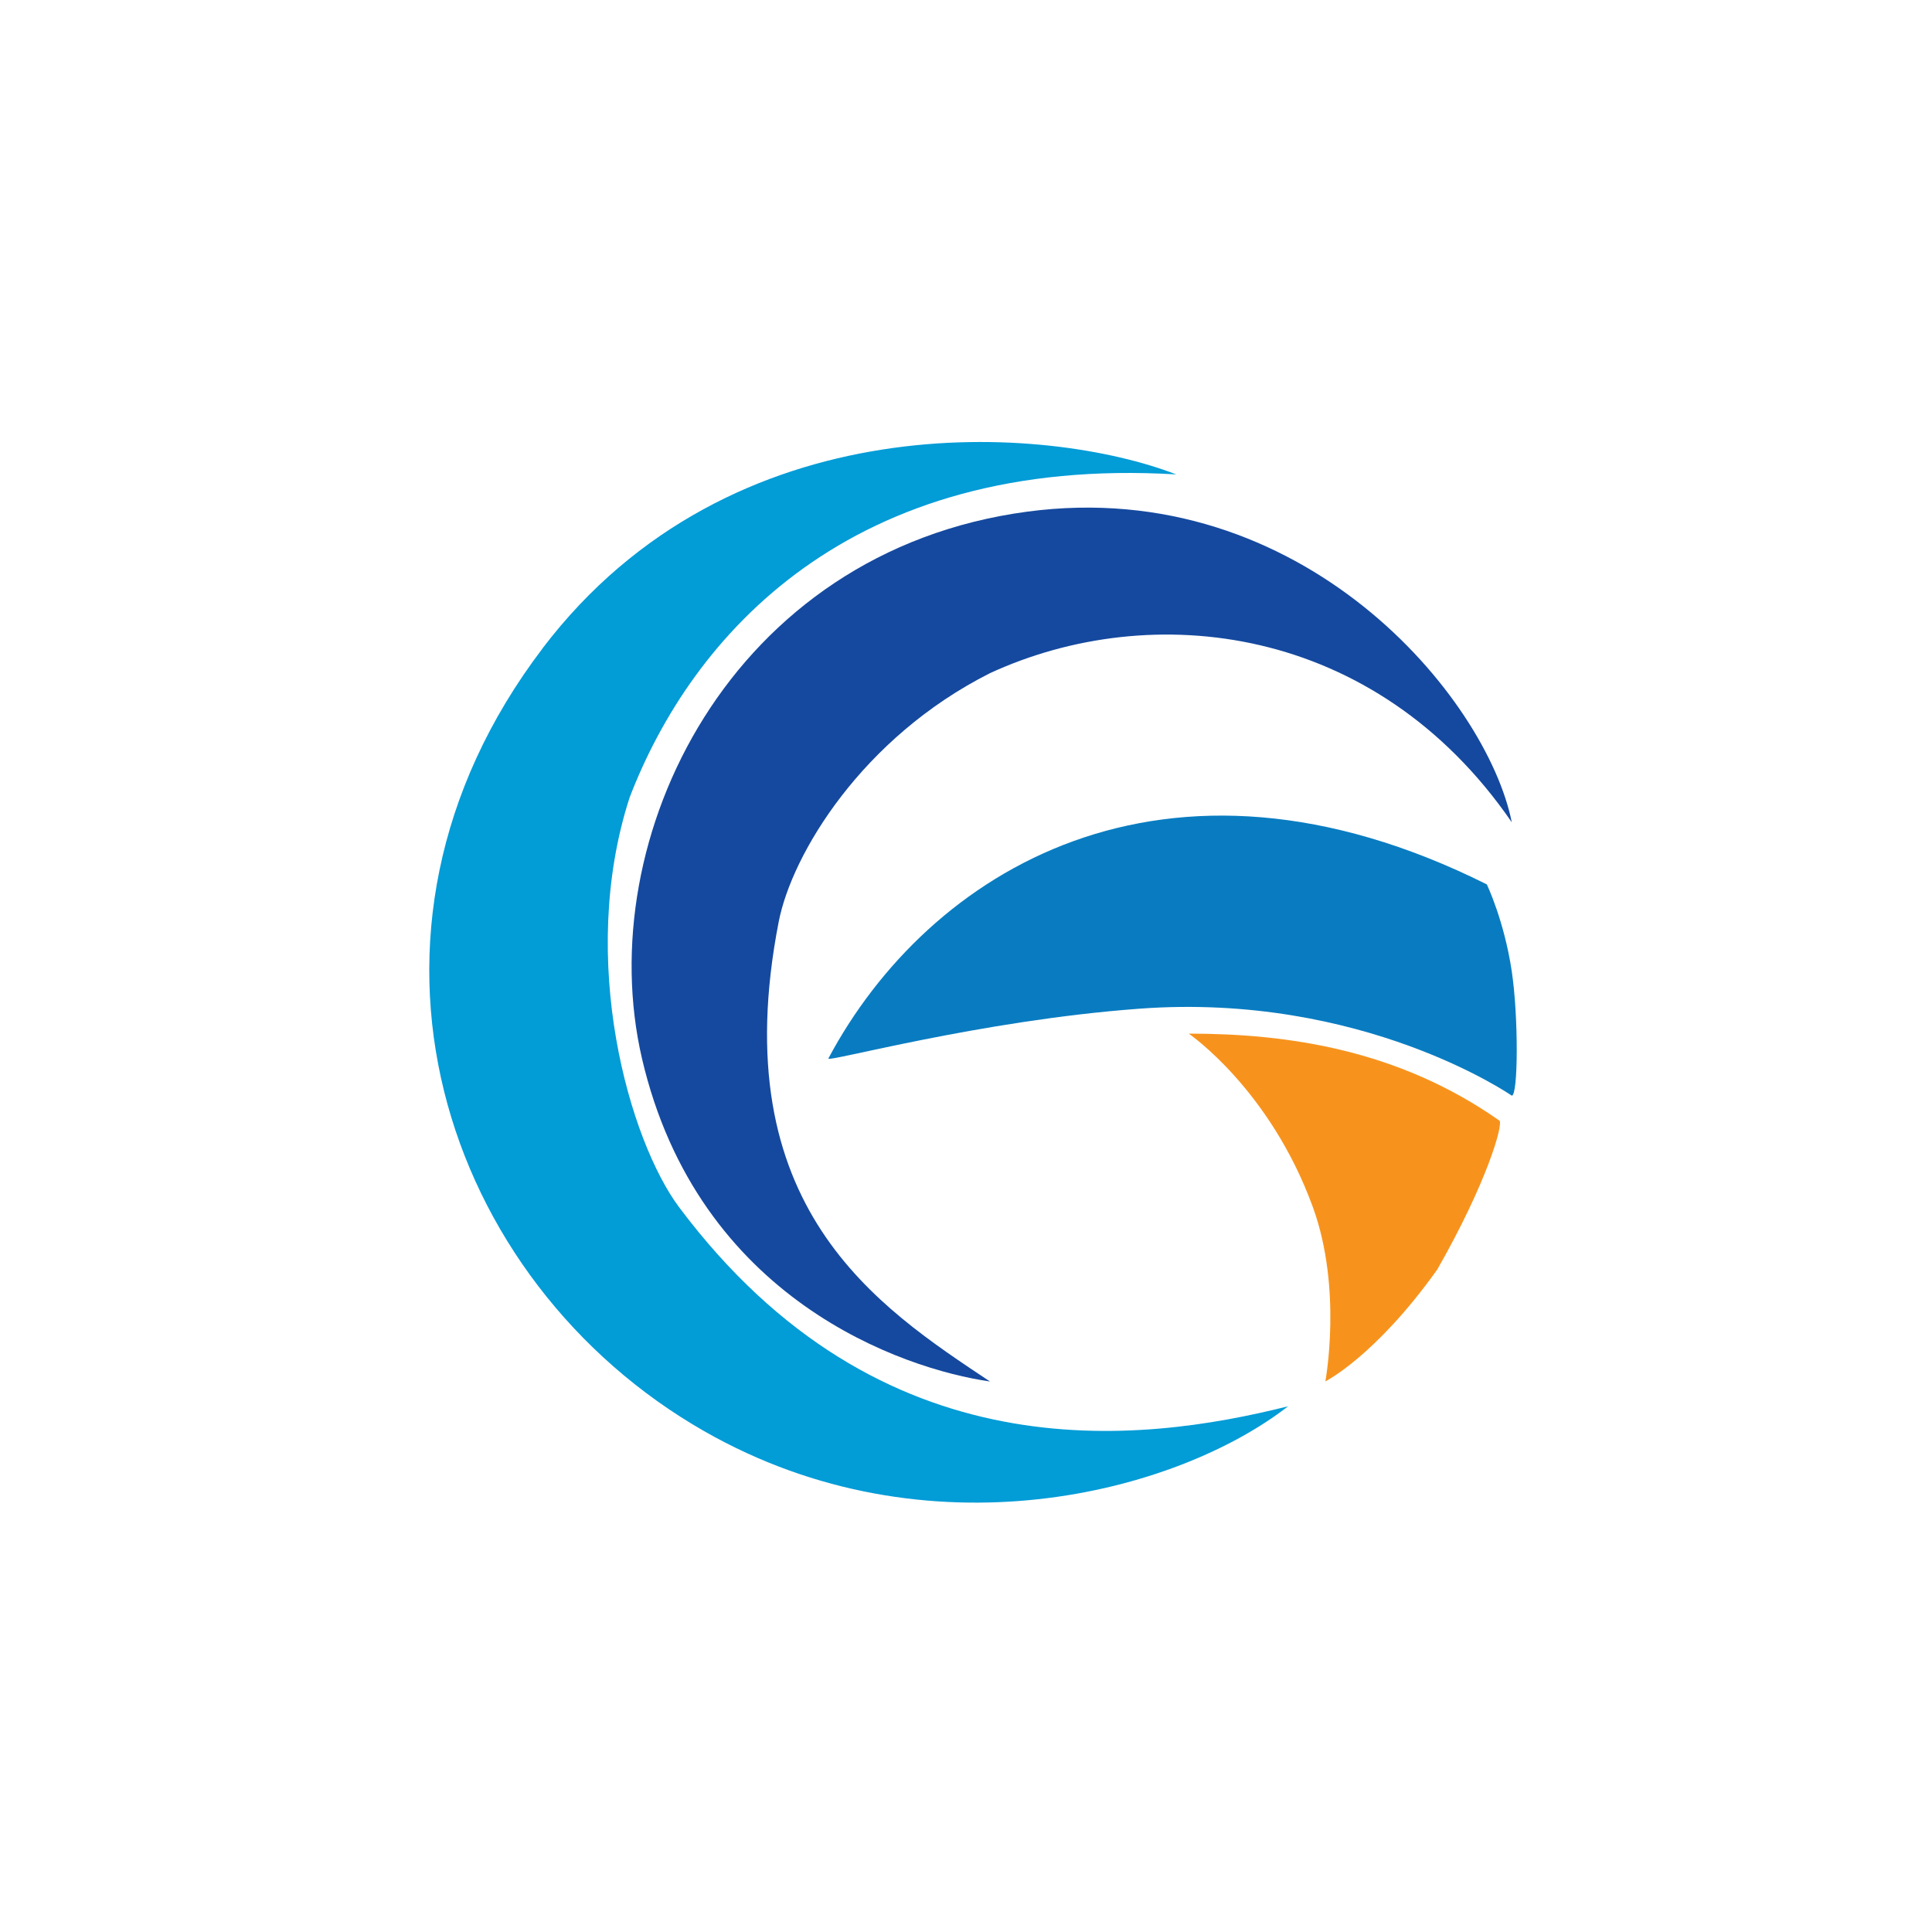 <svg xmlns="http://www.w3.org/2000/svg" width="18" height="18"><path fill="#029CD7" d="M5.055 6.04c1.76-2.314 4.708-2.083 5.904-1.62-3.043-.182-4.515 1.505-5.093 3.01-.49 1.513 0 3.203.463 3.82 1.873 2.498 4.283 2.2 5.672 1.852-1.042.81-3.357 1.422-5.44.232-2.432-1.39-3.53-4.63-1.506-7.293z"/><path fill="#15499F" d="M9.57 4.767c2.572-.343 4.283 1.737 4.515 2.894-1.274-1.852-3.357-2.083-4.862-1.389-1.19.6-1.845 1.684-1.968 2.316-.518 2.662.926 3.588 1.968 4.283-.81-.116-2.72-.764-3.242-3.01-.476-2.05.824-4.724 3.589-5.094"/><path fill="#097CC1" d="M13.853 8.24c-3.01-1.504-5.21-.115-6.135 1.621-.024.044 1.397-.352 2.894-.463 2.083-.155 3.473.81 3.473.81.06 0 .063-.734 0-1.157-.07-.472-.232-.81-.232-.81z"/><path fill="#F7931D" d="M13.969 10.44c-.94-.66-1.968-.81-2.894-.81 0 0 .757.516 1.158 1.62.276.763.115 1.62.115 1.62s.463-.23 1.042-1.041c.463-.81.62-1.36.579-1.39z"/></svg>